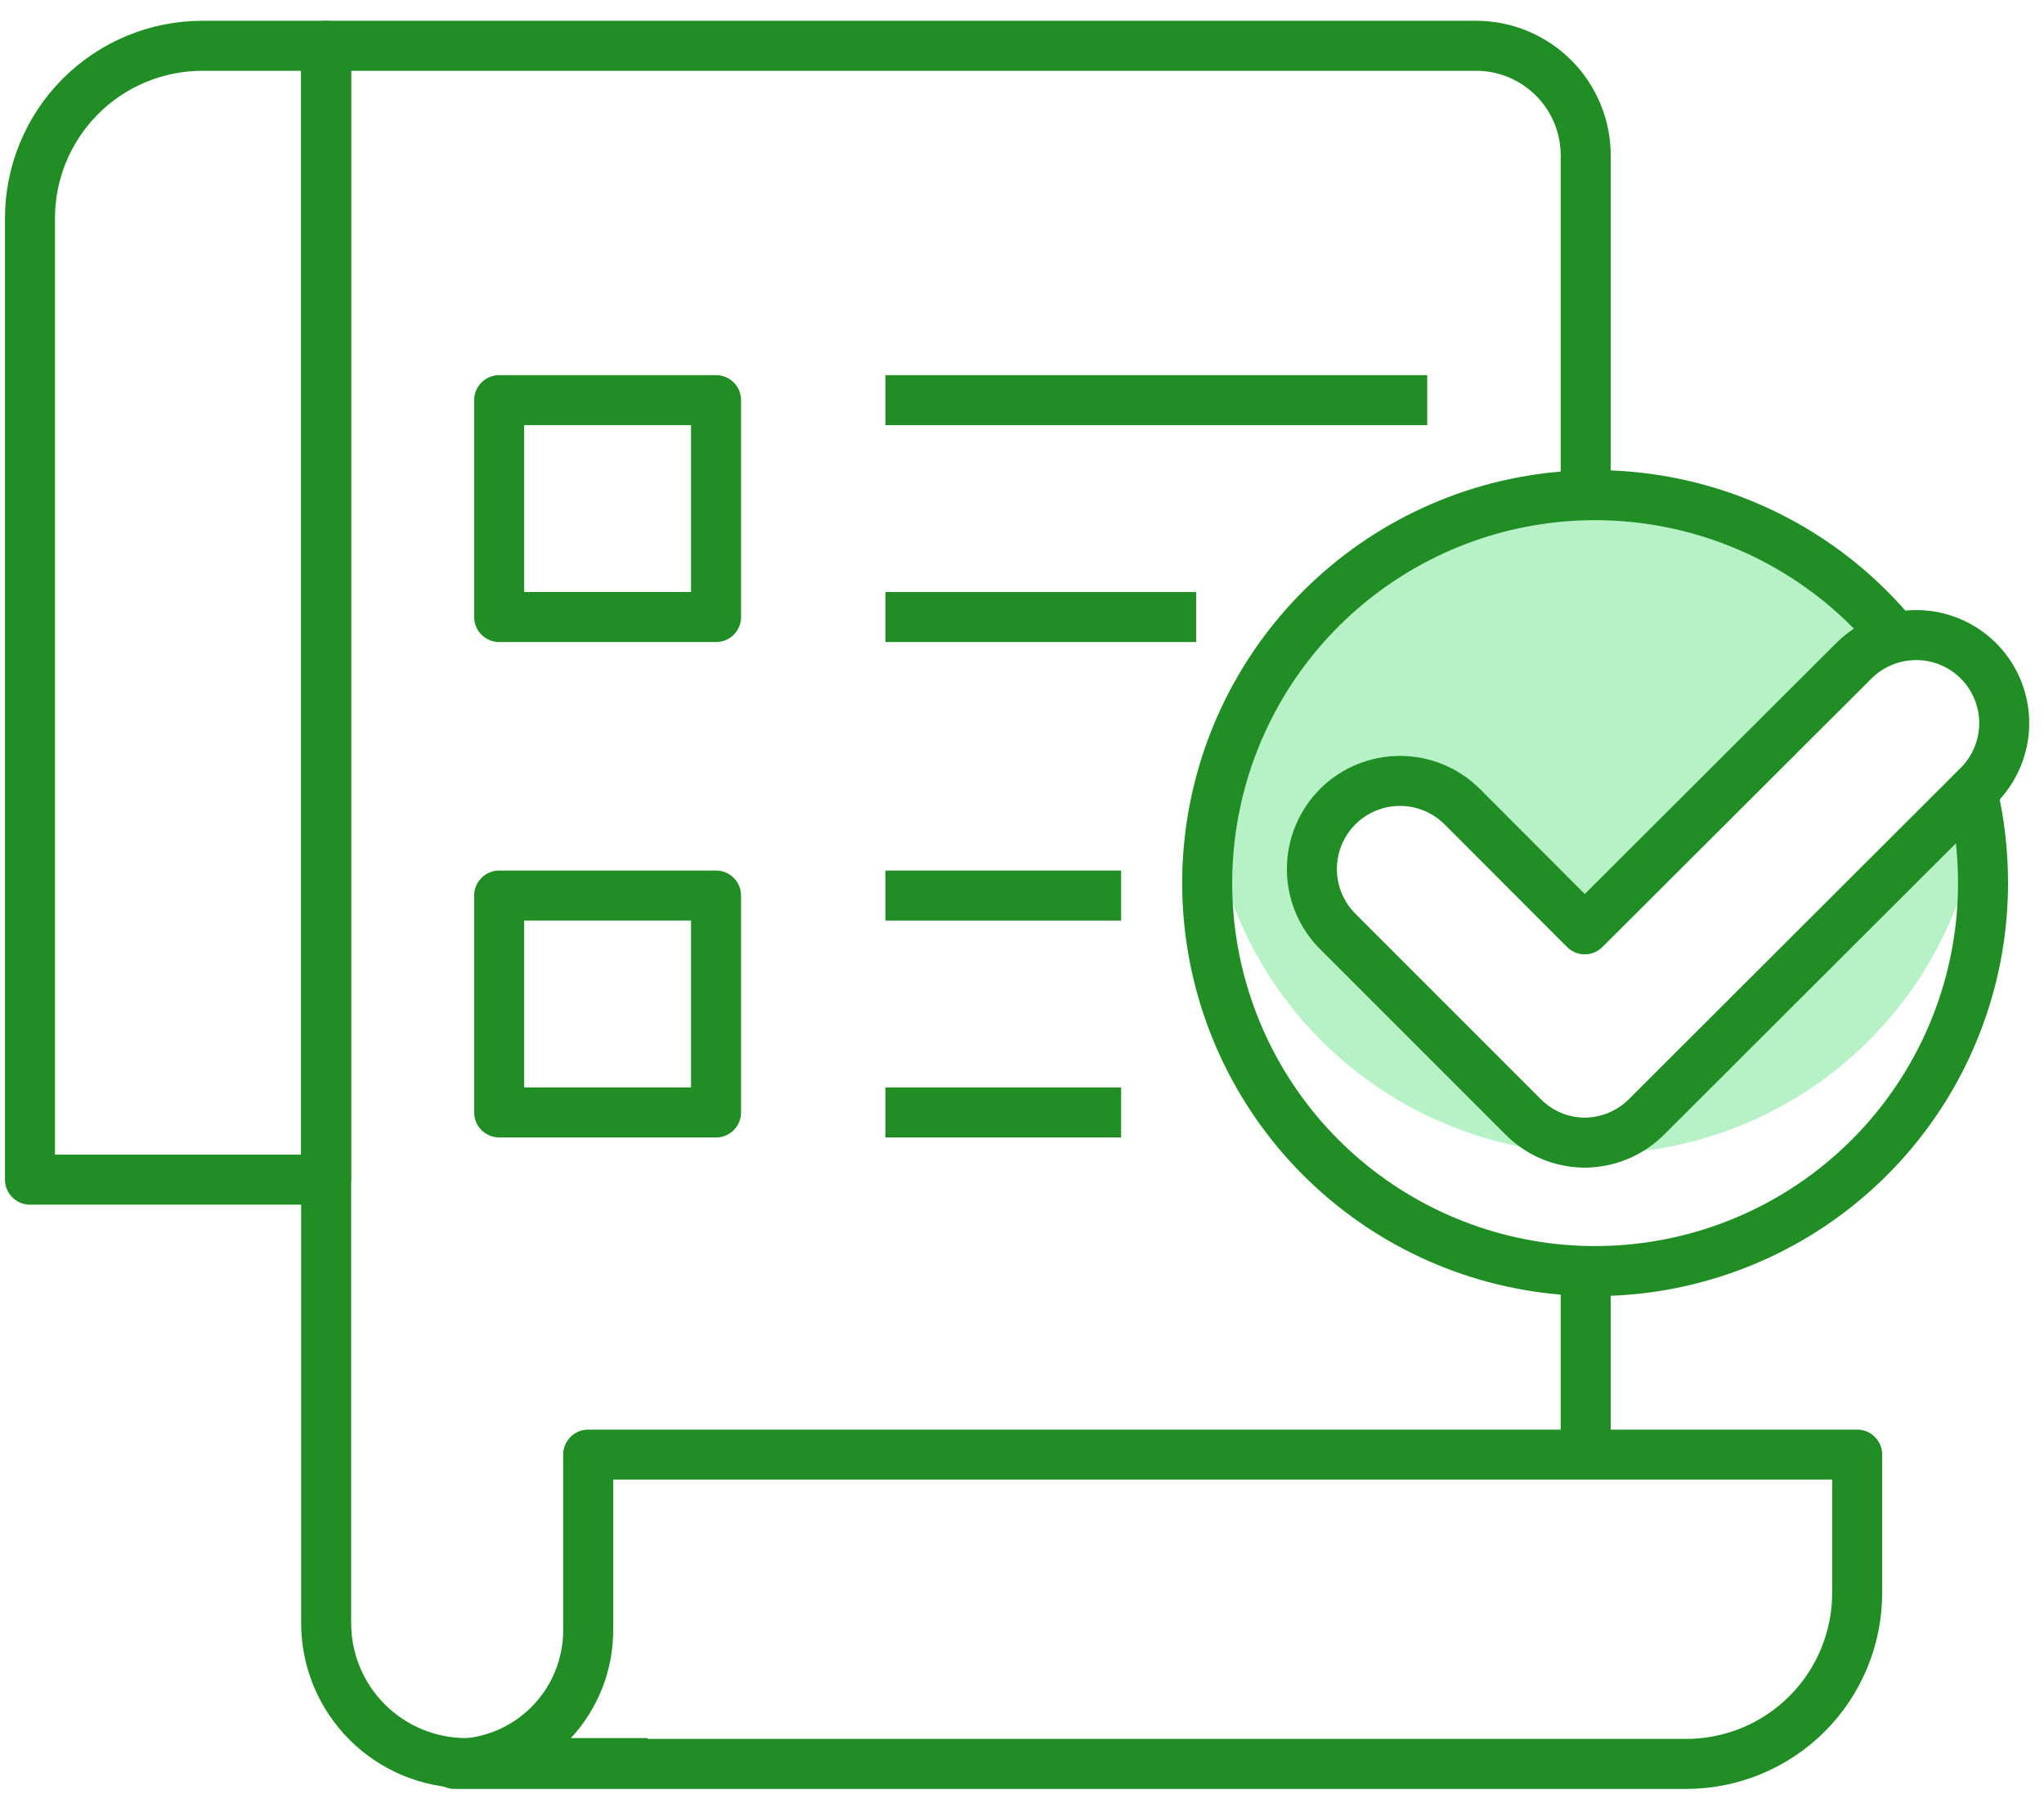 <svg width="49" height="43" viewBox="0 0 49 43" fill="none" xmlns="http://www.w3.org/2000/svg">
<g clip-path="url(#clip0_508_32143)">
<path d="M28.973 20.388C28.973 20.172 29.025 19.961 29.059 19.75C29.021 19.951 28.997 20.167 28.973 20.388Z" fill="#B7F2C7"/>
<path d="M47.283 18.973L39.485 26.757C39.089 27.153 38.551 27.375 37.991 27.375C37.431 27.375 36.894 27.153 36.497 26.757L32.066 22.325C31.67 21.929 31.448 21.392 31.448 20.831C31.448 20.271 31.67 19.734 32.066 19.337C32.462 18.942 32.999 18.72 33.56 18.72C34.12 18.72 34.657 18.942 35.054 19.337L37.989 22.277L44.439 15.841C44.716 15.567 45.063 15.374 45.442 15.285L45.408 15.246C44.266 13.863 42.747 12.84 41.036 12.3C39.325 11.761 37.494 11.729 35.765 12.208C34.036 12.687 32.483 13.656 31.293 14.999C30.102 16.341 29.326 18 29.059 19.774C29.394 21.972 30.506 23.977 32.194 25.424C33.882 26.871 36.034 27.665 38.257 27.66C40.48 27.655 42.629 26.853 44.31 25.399C45.992 23.945 47.097 21.935 47.422 19.736C47.384 19.486 47.341 19.256 47.283 18.997V18.973Z" fill="#B7F2C7"/>
<path d="M47.422 19.711C47.455 19.927 47.479 20.147 47.499 20.368C47.479 20.147 47.479 19.927 47.422 19.711Z" fill="#B7F2C7"/>
<path d="M47.51 20.455C47.529 20.679 47.538 20.909 47.538 21.146C47.538 20.911 47.524 20.68 47.51 20.455Z" fill="#B7F2C7"/>
<path fill-rule="evenodd" clip-rule="evenodd" d="M11.367 9.592C11.367 9.261 11.636 8.992 11.967 8.992H17.166C17.497 8.992 17.765 9.261 17.765 9.592V14.791C17.765 15.122 17.497 15.39 17.166 15.39H11.967C11.636 15.39 11.367 15.122 11.367 14.791V9.592ZM12.566 10.191V14.191H16.566V10.191H12.566Z" fill="#208E25"/>
<path fill-rule="evenodd" clip-rule="evenodd" d="M34.214 10.191H21.227V8.992H34.214V10.191Z" fill="#208E25"/>
<path fill-rule="evenodd" clip-rule="evenodd" d="M28.675 15.39H21.227V14.191H28.675V15.39Z" fill="#208E25"/>
<path fill-rule="evenodd" clip-rule="evenodd" d="M11.367 21.467C11.367 21.136 11.636 20.867 11.967 20.867H17.166C17.497 20.867 17.765 21.136 17.765 21.467V26.666C17.765 26.997 17.497 27.265 17.166 27.265H11.967C11.636 27.265 11.367 26.997 11.367 26.666V21.467ZM12.566 22.066V26.066H16.566V22.066H12.566Z" fill="#208E25"/>
<path fill-rule="evenodd" clip-rule="evenodd" d="M26.876 22.066H21.227V20.867H26.876V22.066Z" fill="#208E25"/>
<path fill-rule="evenodd" clip-rule="evenodd" d="M26.876 27.265H21.227V26.066H26.876V27.265Z" fill="#208E25"/>
<path fill-rule="evenodd" clip-rule="evenodd" d="M45.935 15.822C45.533 15.822 45.148 15.981 44.864 16.265L38.413 22.701C38.179 22.935 37.8 22.934 37.566 22.7L34.631 19.761C34.631 19.761 34.632 19.761 34.631 19.761C34.347 19.478 33.962 19.318 33.561 19.318C33.16 19.318 32.775 19.477 32.491 19.761C32.208 20.045 32.049 20.43 32.049 20.831C32.049 21.232 32.208 21.617 32.491 21.901C32.491 21.901 32.491 21.901 32.491 21.901L36.922 26.332L36.928 26.338C37.067 26.48 37.232 26.594 37.415 26.671C37.597 26.748 37.792 26.789 37.99 26.79C38.188 26.788 38.385 26.748 38.568 26.67C38.752 26.593 38.919 26.479 39.058 26.337L39.063 26.332L47.004 18.405C47.004 18.405 47.005 18.405 47.005 18.404C47.288 18.12 47.447 17.735 47.447 17.334C47.447 16.933 47.288 16.549 47.005 16.264C46.721 15.981 46.336 15.822 45.935 15.822ZM44.017 15.416C44.526 14.908 45.216 14.623 45.935 14.623C46.654 14.623 47.343 14.908 47.852 15.416L47.853 15.417C48.361 15.926 48.646 16.615 48.646 17.334C48.646 18.053 48.361 18.743 47.853 19.252L47.852 19.253L39.912 27.178C39.662 27.433 39.364 27.636 39.035 27.775C38.705 27.914 38.351 27.987 37.993 27.989L37.988 27.989C37.63 27.987 37.276 27.915 36.946 27.775C36.618 27.636 36.321 27.432 36.072 27.177L31.643 22.748C31.135 22.239 30.85 21.55 30.85 20.831C30.85 20.112 31.135 19.422 31.643 18.913L31.643 18.912C32.152 18.404 32.842 18.119 33.561 18.119C34.28 18.119 34.969 18.404 35.478 18.912L35.479 18.913L37.991 21.429L44.017 15.416C44.017 15.416 44.017 15.416 44.017 15.416Z" fill="#208E25"/>
<path fill-rule="evenodd" clip-rule="evenodd" d="M39.805 12.611C37.789 12.242 35.708 12.596 33.928 13.612C32.148 14.627 30.784 16.238 30.075 18.161C29.367 20.084 29.36 22.195 30.056 24.122C30.751 26.05 32.105 27.67 33.879 28.697C35.652 29.724 37.731 30.092 39.749 29.736C41.767 29.381 43.595 28.324 44.91 26.753C46.225 25.181 46.944 23.196 46.939 21.147L46.939 21.146C46.938 20.461 46.858 19.778 46.7 19.11L47.867 18.835C48.046 19.592 48.137 20.367 48.138 21.145L47.538 21.145L48.138 21.144C48.138 21.144 48.138 21.145 48.138 21.145C48.143 23.476 47.326 25.735 45.829 27.522C44.333 29.31 42.253 30.512 39.957 30.917C37.661 31.322 35.295 30.903 33.278 29.735C31.26 28.566 29.72 26.723 28.928 24.529C28.136 22.336 28.144 19.934 28.95 17.746C29.756 15.559 31.309 13.725 33.334 12.57C35.359 11.415 37.727 11.011 40.021 11.431C42.314 11.851 44.386 13.067 45.871 14.865L44.947 15.628C43.642 14.048 41.821 12.98 39.805 12.611Z" fill="#208E25"/>
<path fill-rule="evenodd" clip-rule="evenodd" d="M4.853 1.697C4.387 1.697 3.926 1.789 3.495 1.968C3.065 2.147 2.675 2.409 2.346 2.74C2.018 3.07 1.758 3.462 1.581 3.893C1.405 4.324 1.315 4.786 1.318 5.252L1.318 5.256L1.318 27.677H7.217V1.697H4.853ZM4.853 0.498C4.229 0.498 3.611 0.621 3.035 0.861C2.459 1.101 1.936 1.452 1.496 1.894C1.056 2.337 0.708 2.862 0.472 3.439C0.236 4.016 0.116 4.634 0.119 5.257V28.276C0.119 28.608 0.388 28.876 0.719 28.876H7.817C8.148 28.876 8.416 28.608 8.416 28.276V1.098C8.416 0.766 8.148 0.498 7.817 0.498H4.853C4.853 0.498 4.853 0.498 4.853 0.498Z" fill="#208E25"/>
<path fill-rule="evenodd" clip-rule="evenodd" d="M7.219 1.098C7.219 0.766 7.487 0.498 7.818 0.498H35.386C35.81 0.498 36.231 0.582 36.624 0.745C37.016 0.908 37.372 1.147 37.672 1.448C37.972 1.749 38.209 2.106 38.371 2.499C38.532 2.891 38.615 3.311 38.613 3.735V11.711H37.414V3.735L37.414 3.733C37.415 3.466 37.364 3.202 37.262 2.955C37.161 2.708 37.011 2.483 36.823 2.294C36.634 2.105 36.41 1.955 36.164 1.852C35.917 1.75 35.653 1.697 35.386 1.697H8.418V38.904C8.418 39.636 8.708 40.337 9.225 40.854C9.743 41.372 10.444 41.662 11.175 41.662H15.53V42.861H11.175C10.126 42.861 9.12 42.444 8.378 41.702C7.636 40.96 7.219 39.954 7.219 38.904V1.098Z" fill="#208E25"/>
<path fill-rule="evenodd" clip-rule="evenodd" d="M38.613 30.439V34.866H37.414V30.439H38.613Z" fill="#208E25"/>
<path fill-rule="evenodd" clip-rule="evenodd" d="M13.501 34.867C13.501 34.536 13.769 34.268 14.1 34.268H44.521C44.852 34.268 45.121 34.536 45.121 34.867V38.181C45.121 38.798 44.999 39.41 44.763 39.98C44.527 40.55 44.181 41.068 43.744 41.505C43.308 41.941 42.789 42.287 42.219 42.523C41.649 42.76 41.038 42.881 40.421 42.881H10.896C10.565 42.881 10.297 42.613 10.297 42.282C10.297 41.951 10.565 41.682 10.896 41.682C11.587 41.682 12.249 41.408 12.738 40.919C13.226 40.431 13.501 39.769 13.501 39.078V34.867ZM13.668 41.682H40.421C40.88 41.682 41.336 41.592 41.76 41.416C42.185 41.24 42.571 40.982 42.896 40.657C43.221 40.332 43.479 39.946 43.655 39.521C43.831 39.096 43.922 38.641 43.922 38.181V35.467H14.7V39.078C14.7 40.047 14.33 40.978 13.668 41.682Z" fill="#208E25"/>
</g>
<defs>
<clipPath id="clip0_508_32143">
<rect width="48.766" height="42.622" fill="white" transform="translate(0 0.379)"/>
</clipPath>
</defs>
</svg>
